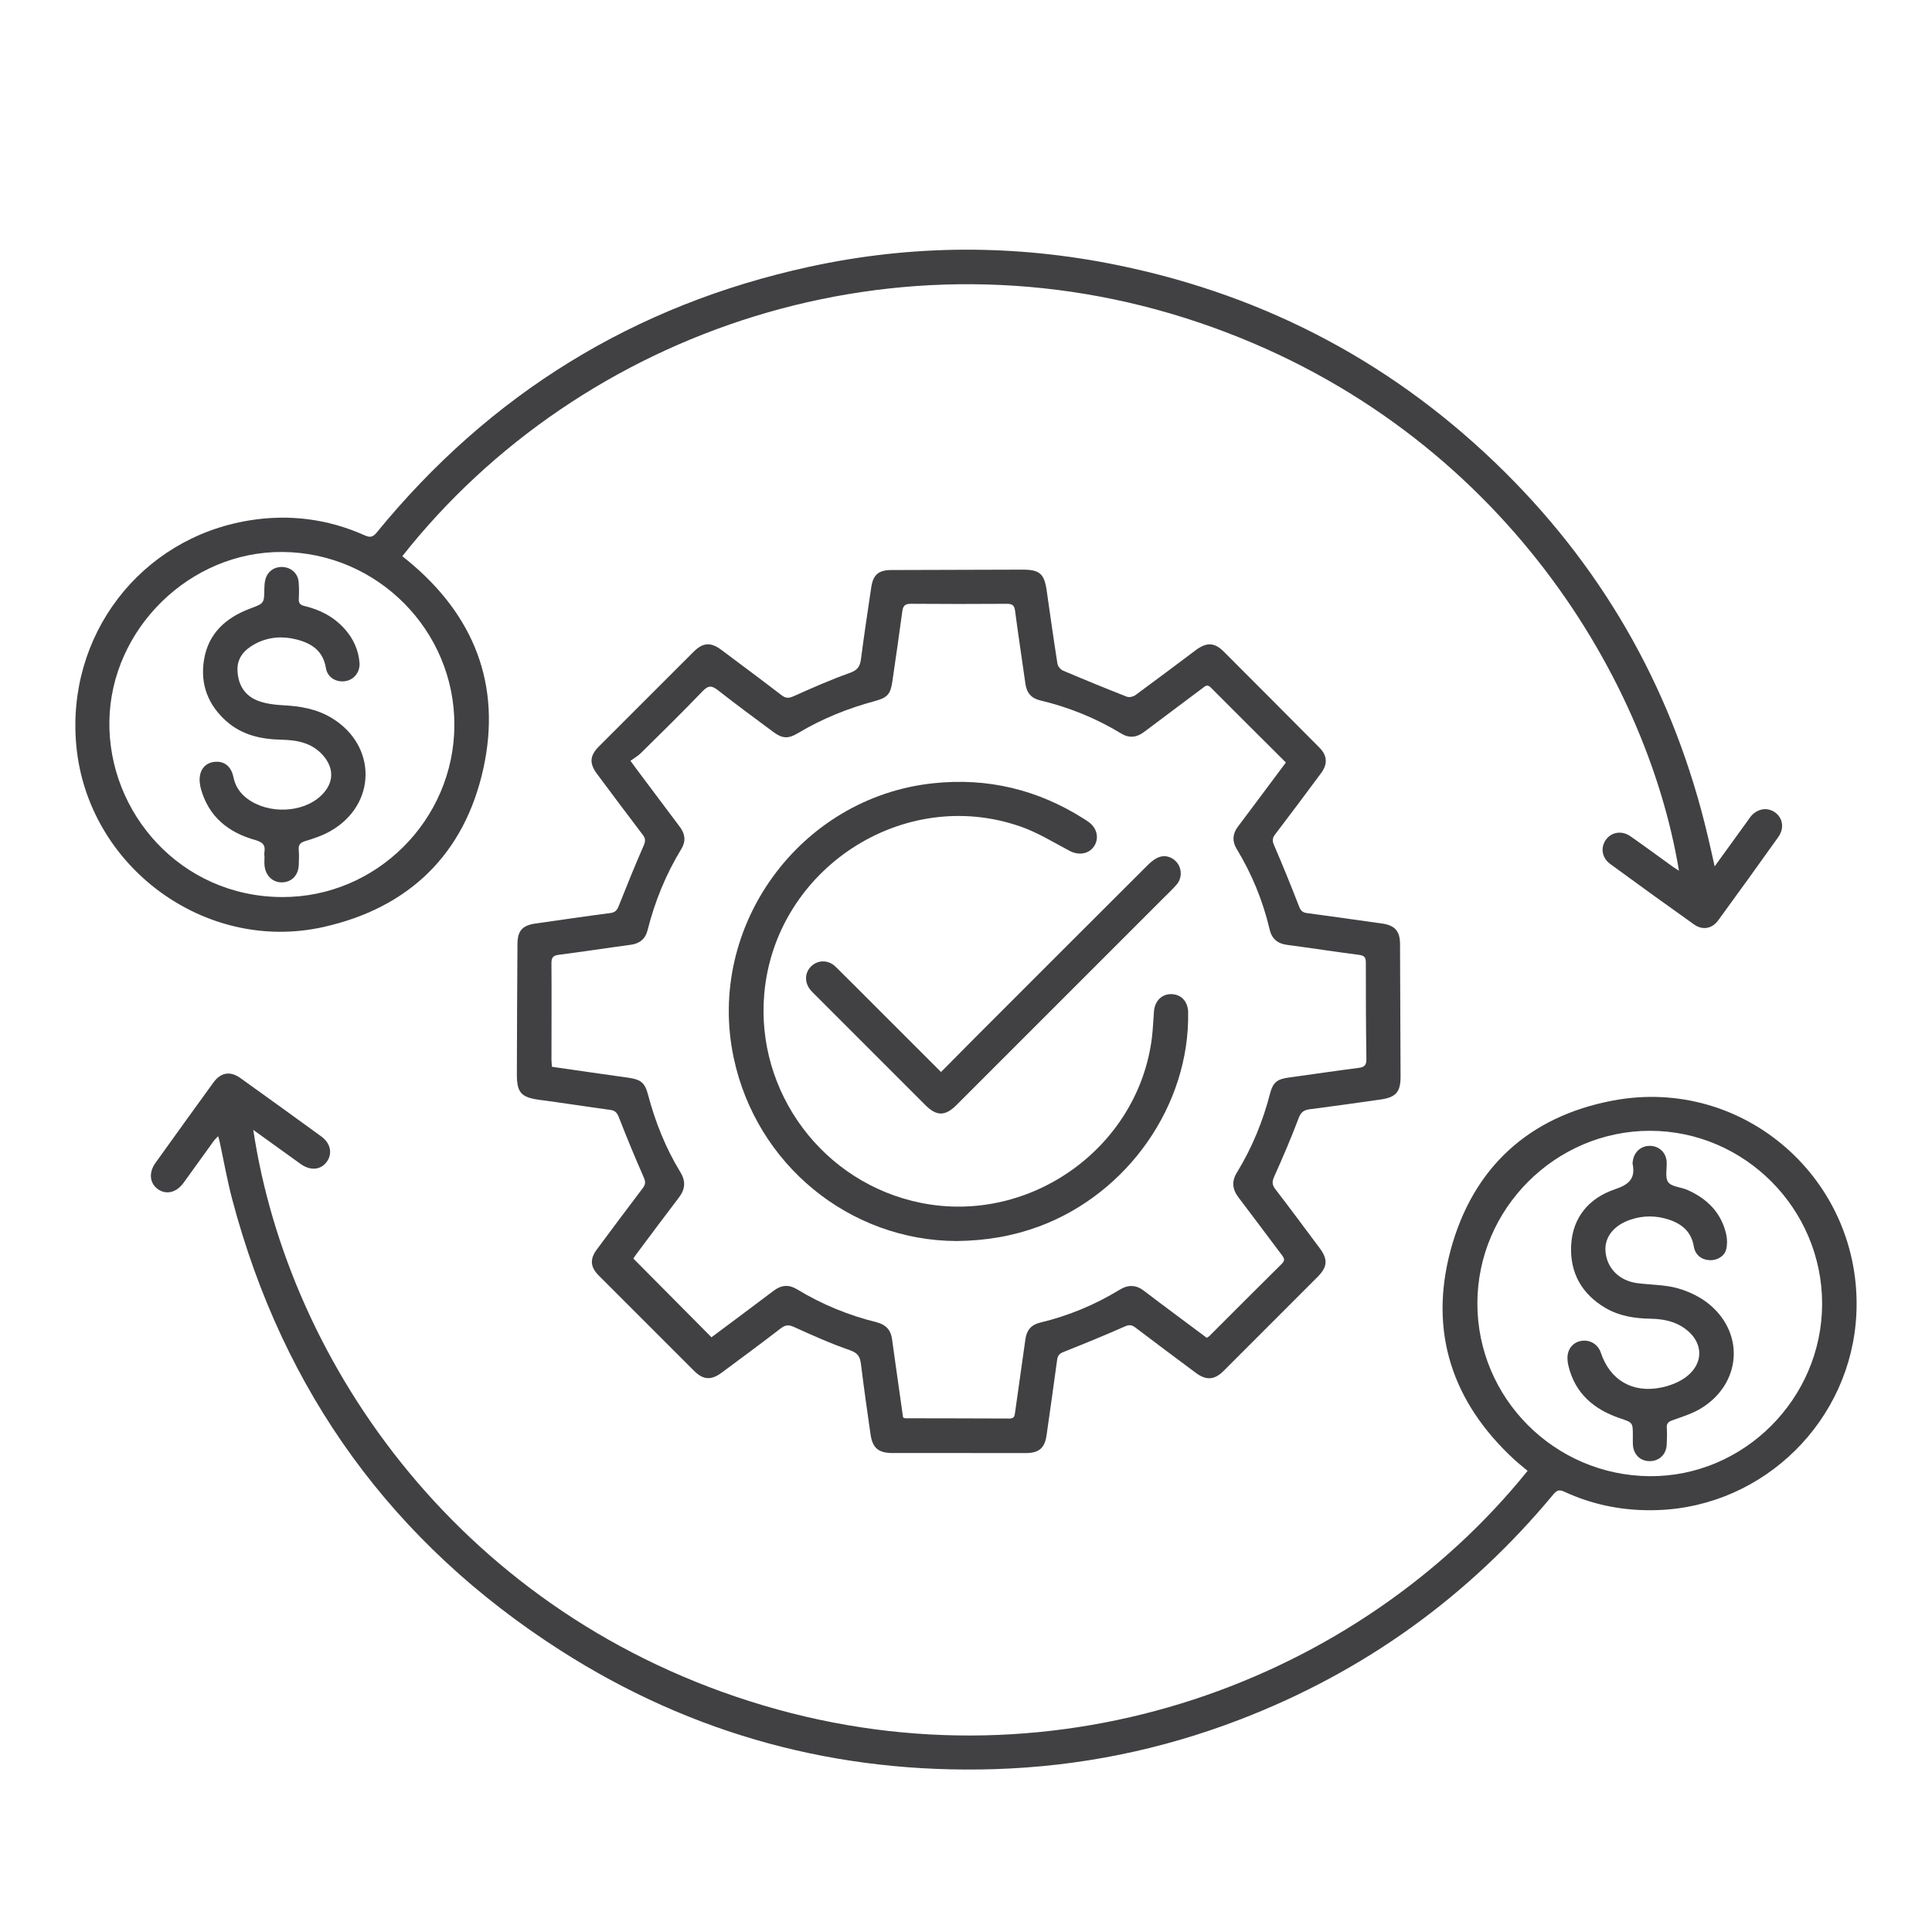 <?xml version="1.0" encoding="utf-8"?>
<!-- Generator: Adobe Illustrator 16.0.0, SVG Export Plug-In . SVG Version: 6.00 Build 0)  -->
<!DOCTYPE svg PUBLIC "-//W3C//DTD SVG 1.1//EN" "http://www.w3.org/Graphics/SVG/1.1/DTD/svg11.dtd">
<svg version="1.1" id="Calque_1" xmlns="http://www.w3.org/2000/svg" xmlns:xlink="http://www.w3.org/1999/xlink" x="0px" y="0px"
	 width="70px" height="70px" viewBox="0 0 70 70" enable-background="new 0 0 70 70" xml:space="preserve">
<g>
	<path fill-rule="evenodd" clip-rule="evenodd" fill="#414042" d="M-76.974,16.555c0-0.759,0-1.5,0-2.242
		c0-0.146-0.004-0.293,0-0.439c0.014-0.46,0.319-0.784,0.742-0.789c0.418-0.004,0.737,0.321,0.742,0.781
		c0.007,0.756,0.002,1.513,0.002,2.27c0.001,0.131,0,0.263,0,0.413c0.765,0.065,1.492,0.098,2.214,0.192
		c6.479,0.846,12.008,3.488,16.186,8.642c1.426,1.76,2.379,3.767,2.85,5.984c0.146,0.697,0.18,1.423,0.209,2.139
		c0.025,0.663-0.416,0.977-1.057,0.8c-1.609-0.441-3.217-0.894-4.826-1.331c-0.156-0.042-0.34-0.046-0.498-0.011
		c-1.961,0.437-3.922,0.879-5.881,1.331c-0.684,0.158-1.33-0.075-1.986-0.173c-2.35-0.35-4.695-0.729-7.042-1.096
		c-0.034-0.005-0.071,0.006-0.168,0.015c0,0.151,0,0.303,0,0.456c0,1.903,0.009,3.807-0.011,5.711
		c-0.003,0.232-0.104,0.506-0.251,0.686c-0.188,0.229-0.489,0.255-0.775,0.131c-0.286-0.123-0.436-0.35-0.444-0.656
		c-0.011-0.391-0.005-0.781-0.005-1.172c0-1.586,0-3.172,0-4.759c0-0.131,0-0.261,0-0.435c-1.012,0.157-1.972,0.304-2.932,0.455
		c-1.89,0.296-3.778,0.606-5.672,0.881c-0.286,0.041-0.602-0.054-0.894-0.125c-1.681-0.407-3.359-0.83-5.041-1.235
		c-0.181-0.043-0.39-0.047-0.569-0.002c-1.727,0.428-3.45,0.869-5.174,1.308c-0.812,0.207-1.192-0.08-1.177-0.916
		c0.029-1.578,0.374-3.081,1.016-4.529c1.933-4.361,5.313-7.274,9.428-9.441c2.711-1.428,5.617-2.267,8.655-2.644
		C-78.572,16.659-77.803,16.623-76.974,16.555z M-84.964,32.704c0.144-0.008,0.24-0.005,0.333-0.02
		c2.222-0.349,4.443-0.704,6.667-1.044c0.66-0.101,1.343-0.299,1.986-0.218c2.086,0.262,4.161,0.635,6.239,0.963
		c0.73,0.115,1.461,0.224,2.295,0.352c-0.121-0.787-0.189-1.512-0.348-2.218c-0.859-3.872-2.705-7.237-5.328-10.188
		c-0.707-0.795-1.482-1.516-2.422-2.043c-0.47-0.264-0.939-0.304-1.373,0.012c-0.658,0.479-1.349,0.938-1.914,1.516
		c-2.693,2.756-4.545,6.012-5.603,9.717C-84.722,30.551-84.918,31.589-84.964,32.704z M-65.944,32.655
		c0.131-0.021,0.24-0.031,0.346-0.055c1.391-0.315,2.791-0.592,4.164-0.964c0.893-0.242,1.725-0.234,2.602,0.059
		c1.055,0.352,2.141,0.611,3.238,0.917c0.008-0.118,0.029-0.203,0.018-0.284c-0.195-1.388-0.629-2.706-1.299-3.928
		c-0.863-1.57-1.971-2.962-3.285-4.182c-3.078-2.856-6.705-4.651-10.781-5.574c-0.654-0.148-1.318-0.249-2.051-0.385
		C-69.067,22.346-66.536,27.008-65.944,32.655z M-79.518,18.313c-0.031-0.007-0.056-0.021-0.077-0.017
		c-0.528,0.09-1.06,0.165-1.583,0.277c-4.42,0.943-8.333,2.869-11.551,6.08c-1.899,1.895-3.375,4.065-3.97,6.74
		c-0.088,0.398-0.145,0.804-0.222,1.237c0.121-0.015,0.181-0.015,0.238-0.029c1.521-0.389,3.041-0.784,4.564-1.163
		c0.192-0.047,0.415-0.049,0.607-0.004c1.175,0.275,2.345,0.57,3.516,0.857c0.492,0.121,0.984,0.239,1.49,0.361
		C-85.917,26.991-83.378,22.33-79.518,18.313z"/>
	<path fill-rule="evenodd" clip-rule="evenodd" fill="#414042" d="M-86.597,61.451c-0.706,0.039-1.413,0.072-2.119,0.117
		c-0.356,0.023-0.604-0.121-0.781-0.428c-0.687-1.189-1.207-2.445-1.563-3.771c-0.091-0.34-0.009-0.621,0.258-0.855
		c0.734-0.643,1.472-1.281,2.188-1.943c0.121-0.111,0.195-0.322,0.207-0.492c0.029-0.426,0.03-0.855,0-1.279
		c-0.012-0.17-0.093-0.377-0.214-0.488c-0.682-0.629-1.378-1.24-2.083-1.842c-0.347-0.295-0.457-0.619-0.328-1.068
		c0.343-1.199,0.812-2.344,1.412-3.439c0.267-0.486,0.624-0.717,1.217-0.645c0.892,0.109,1.792,0.145,2.69,0.199
		c0.106,0.008,0.247-0.029,0.321-0.1c0.379-0.361,0.752-0.729,1.104-1.115c0.081-0.09,0.106-0.262,0.099-0.393
		c-0.049-0.951-0.104-1.9-0.174-2.85c-0.032-0.428,0.13-0.715,0.503-0.926c1.153-0.648,2.364-1.149,3.638-1.508
		c0.408-0.115,0.707-0.008,0.974,0.301c0.625,0.718,1.25,1.435,1.893,2.135c0.105,0.113,0.301,0.189,0.46,0.199
		c0.438,0.027,0.879,0.029,1.316-0.001c0.169-0.012,0.375-0.097,0.488-0.218c0.629-0.682,1.24-1.377,1.844-2.081
		c0.285-0.332,0.596-0.454,1.033-0.33c1.26,0.359,2.459,0.857,3.604,1.495c0.373,0.209,0.545,0.493,0.51,0.923
		c-0.076,0.911-0.127,1.825-0.211,2.735c-0.025,0.293,0.031,0.5,0.268,0.699c0.322,0.273,0.596,0.605,0.906,0.895
		c0.086,0.078,0.232,0.141,0.346,0.135c0.971-0.057,1.943-0.121,2.912-0.205c0.383-0.035,0.66,0.082,0.865,0.404
		c0.766,1.205,1.273,2.518,1.633,3.891c0.09,0.344-0.078,0.607-0.338,0.832c-0.711,0.615-1.406,1.244-2.119,1.857
		c-0.174,0.148-0.258,0.295-0.23,0.531c0.033,0.277,0.074,0.57,0.018,0.838c-0.121,0.561,0.127,0.9,0.537,1.23
		c0.625,0.506,1.209,1.063,1.818,1.588c0.305,0.262,0.389,0.564,0.285,0.947c-0.352,1.275-0.857,2.486-1.504,3.641
		c-0.211,0.373-0.49,0.533-0.924,0.5c-0.936-0.072-1.875-0.105-2.813-0.174c-0.258-0.02-0.439,0.049-0.594,0.254
		c-0.107,0.146-0.229,0.299-0.377,0.396c-0.586,0.389-0.73,0.912-0.637,1.592c0.104,0.746,0.109,1.508,0.158,2.262
		c0.023,0.348-0.098,0.611-0.404,0.797c-1.154,0.695-2.357,1.271-3.686,1.564c-0.482,0.107-0.838,0.006-1.15-0.398
		c-0.537-0.695-1.119-1.354-1.67-2.035c-0.143-0.178-0.287-0.254-0.525-0.244c-0.607,0.029-1.217,0.01-1.825,0.031
		c-0.109,0.004-0.242,0.094-0.317,0.184c-0.59,0.699-1.169,1.406-1.751,2.113c-0.35,0.424-0.577,0.527-1.085,0.314
		c-1.144-0.477-2.273-0.992-3.401-1.508c-0.347-0.158-0.476-0.461-0.449-0.844c0.066-0.949,0.108-1.898,0.187-2.848
		c0.021-0.25-0.042-0.406-0.227-0.566c-0.276-0.238-0.549-0.49-0.776-0.773c-0.191-0.24-0.397-0.326-0.69-0.287
		c-0.241,0.031-0.487,0.029-0.73,0.043C-86.598,61.443-86.597,61.447-86.597,61.451z M-69.747,63.463c-0.002,0-0.006,0-0.01,0
		c-0.014-0.281-0.008-0.563-0.045-0.84c-0.061-0.438,0.123-0.727,0.443-1.01c0.482-0.428,0.932-0.895,1.365-1.371
		c0.23-0.254,0.471-0.404,0.82-0.381c0.924,0.063,1.852,0.105,2.775,0.178c0.248,0.018,0.385-0.051,0.477-0.279
		c0.281-0.699,0.57-1.396,0.869-2.09c0.1-0.23,0.039-0.371-0.146-0.529c-0.67-0.568-1.313-1.17-1.986-1.73
		c-0.35-0.293-0.438-0.621-0.4-1.063c0.049-0.605,0.053-1.221-0.002-1.826c-0.039-0.449,0.072-0.768,0.416-1.055
		c0.654-0.549,1.279-1.133,1.932-1.684c0.217-0.182,0.293-0.346,0.172-0.619c-0.289-0.656-0.574-1.318-0.824-1.99
		c-0.115-0.311-0.303-0.352-0.584-0.33c-0.863,0.068-1.725,0.119-2.588,0.182c-0.375,0.025-0.668-0.076-0.93-0.381
		c-0.426-0.5-0.873-0.992-1.375-1.412c-0.33-0.275-0.467-0.549-0.436-0.965c0.07-0.899,0.107-1.801,0.168-2.702
		c0.012-0.19-0.023-0.317-0.223-0.397c-0.732-0.298-1.455-0.622-2.193-0.906c-0.113-0.043-0.338,0.025-0.426,0.12
		c-0.629,0.682-1.24,1.378-1.844,2.081c-0.229,0.264-0.492,0.357-0.838,0.348c-0.705-0.021-1.412-0.025-2.117,0
		c-0.376,0.014-0.651-0.1-0.894-0.385c-0.585-0.687-1.197-1.352-1.782-2.039c-0.145-0.17-0.278-0.213-0.471-0.132
		c-0.718,0.302-1.434,0.608-2.156,0.9c-0.206,0.083-0.261,0.214-0.247,0.423c0.063,0.924,0.109,1.85,0.175,2.775
		c0.024,0.346-0.097,0.596-0.353,0.832c-0.517,0.479-1.02,0.975-1.49,1.498c-0.242,0.27-0.522,0.357-0.842,0.34
		c-0.911-0.045-1.822-0.104-2.73-0.184c-0.24-0.021-0.369,0.047-0.454,0.254c-0.292,0.707-0.581,1.42-0.885,2.123
		c-0.101,0.234-0.032,0.373,0.149,0.529c0.686,0.586,1.355,1.191,2.039,1.781c0.271,0.234,0.377,0.502,0.362,0.867
		c-0.029,0.691-0.029,1.387-0.002,2.08c0.014,0.357-0.069,0.633-0.346,0.871c-0.685,0.588-1.352,1.197-2.039,1.781
		c-0.193,0.164-0.268,0.311-0.16,0.559c0.296,0.68,0.578,1.367,0.857,2.055c0.096,0.236,0.236,0.318,0.502,0.297
		c0.924-0.074,1.85-0.115,2.775-0.176c0.321-0.021,0.55,0.107,0.767,0.338c0.476,0.506,0.958,1.006,1.47,1.473
		c0.289,0.266,0.41,0.543,0.379,0.932c-0.072,0.912-0.111,1.826-0.175,2.738c-0.014,0.197,0.047,0.311,0.232,0.391
		c0.647,0.281,1.291,0.572,1.932,0.869c0.215,0.098,0.348,0.045,0.493-0.137c0.563-0.707,1.145-1.396,1.714-2.098
		c0.201-0.246,0.443-0.342,0.766-0.334c0.851,0.027,1.702,0.045,2.553,0.023c0.4-0.01,0.701,0.094,0.955,0.41
		c0.555,0.695,1.121,1.383,1.705,2.057c0.084,0.098,0.309,0.18,0.418,0.137c0.746-0.289,1.484-0.605,2.213-0.939
		c0.104-0.047,0.203-0.236,0.199-0.359C-69.661,64.729-69.71,64.096-69.747,63.463z"/>
	<path fill-rule="evenodd" clip-rule="evenodd" fill="#414042" d="M-75.487,70.244c-0.001,0.914,0.011,1.828-0.003,2.742
		c-0.026,1.693-1.146,3.322-2.728,3.908c-1.749,0.65-3.35,0.352-4.693-0.951c-0.83-0.805-1.286-1.824-1.304-3.004
		c-0.008-0.502,0.276-0.828,0.713-0.844c0.441-0.018,0.75,0.277,0.77,0.785c0.082,2.084,2.104,3.359,3.973,2.617
		c1.09-0.434,1.784-1.496,1.786-2.736c0.002-1.695,0-3.391,0-5.086c0-0.135-0.003-0.268,0.005-0.402
		c0.023-0.41,0.335-0.721,0.723-0.729c0.406-0.008,0.744,0.305,0.751,0.736c0.013,0.914,0.006,1.828,0.007,2.742
		C-75.486,70.098-75.487,70.17-75.487,70.244z"/>
	<path fill-rule="evenodd" clip-rule="evenodd" fill="#414042" d="M-82.949,53.43c-0.003-3.691,3.005-6.693,6.71-6.693
		c3.726-0.002,6.744,3,6.73,6.709c-0.014,3.713-2.963,6.705-6.725,6.707C-79.913,60.154-82.947,57.195-82.949,53.43z
		 M-71.017,53.449c-0.004-2.891-2.318-5.219-5.2-5.225c-2.88-0.008-5.202,2.32-5.23,5.199c-0.025,2.646,2.1,5.271,5.258,5.24
		C-73.048,58.633-70.981,56.049-71.017,53.449z"/>
</g>
<g>
	<path fill-rule="evenodd" clip-rule="evenodd" fill="#414042" d="M34.735,52.646c-0.8,0-1.601,0-2.4,0
		c-0.51-0.002-0.723-0.182-0.795-0.684c-0.122-0.845-0.241-1.69-0.346-2.538c-0.032-0.259-0.106-0.399-0.39-0.5
		c-0.692-0.239-1.365-0.54-2.032-0.843c-0.199-0.092-0.319-0.077-0.485,0.049c-0.707,0.545-1.424,1.074-2.14,1.605
		c-0.379,0.282-0.667,0.265-0.999-0.066c-1.152-1.15-2.302-2.299-3.452-3.452c-0.311-0.312-0.333-0.598-0.066-0.954
		c0.548-0.739,1.098-1.476,1.654-2.208c0.1-0.13,0.115-0.227,0.044-0.389c-0.318-0.722-0.62-1.451-0.906-2.187
		c-0.067-0.17-0.141-0.245-0.32-0.267c-0.847-0.113-1.691-0.25-2.538-0.36c-0.678-0.09-0.839-0.255-0.837-0.936
		c0.005-1.571,0.01-3.143,0.022-4.715c0.004-0.488,0.184-0.674,0.666-0.742c0.9-0.128,1.8-0.261,2.702-0.378
		c0.176-0.023,0.241-0.105,0.302-0.258c0.291-0.733,0.587-1.465,0.903-2.187c0.069-0.159,0.07-0.255-0.033-0.389
		c-0.557-0.731-1.106-1.468-1.656-2.205c-0.286-0.382-0.268-0.661,0.069-0.999c1.143-1.145,2.287-2.29,3.433-3.432
		c0.335-0.334,0.617-0.352,1-0.066c0.729,0.545,1.46,1.088,2.182,1.643c0.155,0.12,0.267,0.113,0.442,0.035
		c0.669-0.299,1.342-0.597,2.033-0.843c0.272-0.097,0.367-0.229,0.402-0.492c0.114-0.875,0.244-1.747,0.375-2.619
		c0.068-0.45,0.27-0.614,0.725-0.616c1.582-0.004,3.163-0.01,4.744-0.014c0.632-0.001,0.798,0.144,0.886,0.761
		c0.127,0.882,0.25,1.764,0.389,2.645c0.014,0.093,0.109,0.211,0.195,0.249c0.768,0.327,1.541,0.643,2.316,0.947
		c0.085,0.033,0.231,0.004,0.309-0.052c0.734-0.537,1.461-1.086,2.189-1.631c0.398-0.297,0.681-0.287,1.024,0.057
		c1.157,1.157,2.312,2.317,3.465,3.478c0.278,0.281,0.299,0.588,0.057,0.915c-0.552,0.746-1.108,1.489-1.671,2.228
		c-0.104,0.137-0.101,0.235-0.033,0.391c0.315,0.733,0.616,1.472,0.904,2.216c0.059,0.151,0.126,0.218,0.284,0.239
		c0.911,0.122,1.821,0.252,2.73,0.38c0.455,0.064,0.642,0.275,0.644,0.736c0.008,1.601,0.015,3.198,0.019,4.8
		c0.002,0.565-0.162,0.758-0.724,0.839c-0.854,0.122-1.709,0.243-2.565,0.353c-0.215,0.027-0.32,0.103-0.403,0.32
		c-0.269,0.713-0.569,1.413-0.881,2.109c-0.082,0.182-0.092,0.299,0.034,0.463c0.543,0.707,1.074,1.425,1.607,2.138
		c0.305,0.407,0.288,0.681-0.074,1.044c-1.136,1.138-2.274,2.276-3.413,3.414c-0.326,0.324-0.627,0.342-1.003,0.06
		c-0.729-0.544-1.46-1.087-2.184-1.638c-0.133-0.103-0.229-0.108-0.389-0.038c-0.73,0.322-1.468,0.625-2.21,0.92
		c-0.151,0.058-0.217,0.128-0.238,0.286c-0.123,0.91-0.252,1.819-0.382,2.729c-0.066,0.47-0.275,0.649-0.759,0.651
		C36.353,52.646,35.543,52.646,34.735,52.646z M43.722,48.471c0.044-0.028,0.071-0.041,0.09-0.058
		c0.879-0.878,1.754-1.758,2.636-2.629c0.117-0.117,0.084-0.194,0.002-0.303c-0.527-0.696-1.044-1.398-1.574-2.093
		c-0.229-0.299-0.259-0.585-0.057-0.911c0.546-0.893,0.939-1.85,1.199-2.863c0.103-0.396,0.261-0.517,0.673-0.572
		c0.848-0.115,1.691-0.243,2.539-0.351c0.2-0.027,0.279-0.094,0.277-0.31c-0.018-1.168-0.02-2.333-0.02-3.501
		c0-0.182-0.046-0.257-0.236-0.282c-0.876-0.113-1.747-0.249-2.62-0.364c-0.346-0.046-0.551-0.221-0.63-0.558
		c-0.243-1.037-0.643-2.009-1.195-2.92c-0.166-0.272-0.15-0.541,0.04-0.797c0.144-0.191,0.287-0.382,0.431-0.574
		c0.434-0.58,0.866-1.16,1.313-1.758c-0.918-0.915-1.823-1.814-2.724-2.72c-0.129-0.13-0.207-0.041-0.303,0.031
		c-0.705,0.53-1.413,1.057-2.118,1.587c-0.266,0.2-0.537,0.225-0.82,0.053c-0.918-0.559-1.901-0.956-2.946-1.204
		c-0.312-0.074-0.481-0.274-0.526-0.595c-0.123-0.883-0.26-1.764-0.375-2.647c-0.026-0.202-0.104-0.256-0.299-0.255
		c-1.157,0.007-2.316,0.009-3.475-0.001c-0.213-0.001-0.285,0.073-0.312,0.274c-0.112,0.846-0.238,1.692-0.36,2.538
		c-0.066,0.463-0.18,0.591-0.635,0.713c-0.981,0.264-1.916,0.641-2.789,1.164c-0.346,0.208-0.564,0.198-0.886-0.042
		c-0.67-0.501-1.347-0.993-2.004-1.511c-0.223-0.176-0.351-0.188-0.559,0.029c-0.732,0.763-1.488,1.503-2.24,2.246
		c-0.11,0.109-0.251,0.186-0.377,0.278c0.116,0.155,0.167,0.23,0.222,0.303c0.523,0.699,1.045,1.398,1.571,2.096
		c0.193,0.255,0.219,0.521,0.052,0.794c-0.559,0.917-0.961,1.9-1.223,2.94c-0.083,0.329-0.288,0.49-0.618,0.534
		c-0.865,0.116-1.728,0.25-2.593,0.361c-0.208,0.025-0.275,0.094-0.273,0.306c0.008,1.167,0.001,2.335,0.001,3.503
		c0,0.079,0.011,0.158,0.018,0.25c0.929,0.133,1.838,0.267,2.748,0.393c0.467,0.064,0.615,0.176,0.731,0.613
		c0.263,0.992,0.638,1.937,1.174,2.813c0.2,0.327,0.176,0.615-0.052,0.914c-0.514,0.673-1.018,1.352-1.524,2.028
		c-0.058,0.077-0.111,0.16-0.129,0.186c0.96,0.968,1.89,1.904,2.831,2.853c0.739-0.553,1.5-1.116,2.254-1.687
		c0.274-0.209,0.548-0.232,0.842-0.054c0.901,0.549,1.868,0.944,2.89,1.198c0.327,0.083,0.509,0.273,0.555,0.602
		c0.044,0.318,0.089,0.637,0.133,0.955c0.09,0.636,0.18,1.271,0.268,1.892c0.047,0.017,0.064,0.029,0.082,0.029
		c1.259,0.003,2.519,0.003,3.779,0.009c0.175,0,0.182-0.104,0.198-0.23c0.123-0.882,0.252-1.764,0.374-2.647
		c0.044-0.316,0.205-0.519,0.523-0.596c1.026-0.245,1.99-0.643,2.89-1.193c0.312-0.192,0.601-0.182,0.891,0.045
		c0.372,0.286,0.749,0.565,1.123,0.845C42.963,47.906,43.345,48.188,43.722,48.471z"/>
	<path fill-rule="evenodd" clip-rule="evenodd" fill="#414042" d="M9.177,40.938c1.277,8.52,7.609,17.63,18.504,20.86
		c10.715,3.177,21.563-0.927,27.667-8.507c-0.158-0.134-0.324-0.263-0.477-0.403c-2.256-2.077-3.107-4.635-2.313-7.592
		c0.807-2.989,2.836-4.847,5.883-5.421c4.756-0.897,9.042,2.895,8.819,7.722c-0.179,3.862-3.33,6.98-7.192,7.116
		c-1.188,0.043-2.323-0.17-3.399-0.67c-0.184-0.086-0.272-0.036-0.389,0.103c-3.072,3.698-6.85,6.42-11.335,8.149
		c-2.863,1.104-5.833,1.708-8.9,1.804c-5.683,0.178-10.953-1.238-15.736-4.3c-6.077-3.888-10.045-9.355-11.894-16.34
		c-0.183-0.689-0.306-1.398-0.458-2.097c-0.011-0.053-0.027-0.104-0.053-0.196c-0.068,0.073-0.12,0.117-0.158,0.171
		c-0.367,0.506-0.729,1.015-1.097,1.521c-0.258,0.354-0.626,0.441-0.929,0.227c-0.298-0.214-0.339-0.601-0.086-0.953
		c0.696-0.971,1.395-1.94,2.096-2.907c0.268-0.37,0.61-0.43,0.979-0.165c0.979,0.7,1.956,1.405,2.93,2.114
		c0.336,0.243,0.415,0.614,0.207,0.911c-0.215,0.306-0.595,0.344-0.951,0.09C10.337,41.774,9.78,41.371,9.177,40.938z M66.019,47.24
		c0.001-3.441-2.805-6.264-6.232-6.269c-3.428-0.002-6.255,2.82-6.259,6.25c-0.002,3.433,2.788,6.236,6.239,6.264
		C63.178,53.512,66.016,50.678,66.019,47.24z"/>
	<path fill-rule="evenodd" clip-rule="evenodd" fill="#414042" d="M62.125,31.391c0.416-0.576,0.792-1.095,1.168-1.614
		c0.043-0.06,0.083-0.122,0.128-0.179c0.237-0.302,0.615-0.368,0.901-0.157c0.275,0.203,0.332,0.575,0.11,0.885
		c-0.719,1.01-1.445,2.017-2.178,3.02c-0.223,0.306-0.568,0.367-0.875,0.149c-1.021-0.724-2.033-1.456-3.042-2.195
		c-0.303-0.221-0.353-0.598-0.15-0.878c0.201-0.276,0.575-0.339,0.884-0.124c0.513,0.357,1.016,0.729,1.522,1.094
		c0.073,0.052,0.147,0.097,0.239,0.156c-1.18-7.14-6.697-16.247-17.398-19.864c-10.903-3.686-22.385,0.266-28.858,8.469
		c0.066,0.054,0.134,0.109,0.202,0.163c2.396,1.97,3.4,4.499,2.736,7.525c-0.682,3.108-2.699,5.056-5.801,5.748
		c-4.292,0.956-8.54-2.2-8.948-6.571c-0.373-3.99,2.315-7.511,6.251-8.159c1.449-0.239,2.86-0.062,4.205,0.541
		c0.201,0.089,0.299,0.053,0.432-0.11c4.105-5.021,9.324-8.242,15.662-9.622c3.732-0.813,7.477-0.824,11.22-0.052
		c5.404,1.114,10.08,3.61,13.991,7.493c3.711,3.684,6.152,8.095,7.351,13.189C61.959,30.634,62.031,30.974,62.125,31.391z
		 M16.463,26.278c0.012-3.432-2.783-6.251-6.225-6.279c-3.364-0.027-6.219,2.794-6.275,6.121c-0.056,3.325,2.58,6.368,6.254,6.382
		C13.645,32.516,16.451,29.699,16.463,26.278z"/>
	<path fill-rule="evenodd" clip-rule="evenodd" fill="#414042" d="M34.658,44.965c-3.879-0.016-7.261-2.768-8.078-6.655
		c-0.998-4.745,2.399-9.413,7.223-9.93c1.976-0.212,3.795,0.226,5.469,1.288c0.07,0.043,0.14,0.089,0.205,0.14
		c0.28,0.22,0.348,0.583,0.161,0.857c-0.191,0.283-0.559,0.335-0.883,0.164c-0.583-0.308-1.153-0.663-1.771-0.879
		c-4.271-1.498-8.897,1.548-9.293,6.056c-0.313,3.555,2.118,6.873,5.702,7.582c3.956,0.781,7.864-2.026,8.346-6.014
		c0.036-0.311,0.047-0.624,0.072-0.935c0.031-0.38,0.293-0.632,0.64-0.619c0.354,0.011,0.591,0.272,0.598,0.655
		c0.06,3.359-2.177,6.565-5.404,7.762C36.712,44.781,35.75,44.952,34.658,44.965z"/>
	<path fill-rule="evenodd" clip-rule="evenodd" fill="#414042" d="M34.095,38.841c0.413-0.418,0.798-0.809,1.188-1.199
		c2.105-2.107,4.212-4.215,6.322-6.318c0.114-0.113,0.255-0.223,0.402-0.273c0.26-0.089,0.531,0.033,0.674,0.252
		c0.146,0.226,0.136,0.532-0.048,0.745c-0.15,0.174-0.319,0.33-0.481,0.493c-2.497,2.497-4.994,4.995-7.491,7.491
		c-0.412,0.414-0.724,0.416-1.13,0.011c-1.32-1.319-2.64-2.64-3.96-3.961c-0.065-0.064-0.132-0.128-0.192-0.196
		c-0.236-0.271-0.231-0.634,0.008-0.871c0.246-0.243,0.628-0.245,0.89,0.013c0.531,0.521,1.055,1.051,1.582,1.578
		C32.593,37.338,33.326,38.072,34.095,38.841z"/>
	<path fill-rule="evenodd" clip-rule="evenodd" fill="#414042" d="M59.161,52.019c0-0.484-0.004-0.476-0.47-0.634
		c-0.935-0.318-1.62-0.891-1.862-1.892c-0.024-0.099-0.037-0.198-0.037-0.299c0-0.314,0.203-0.56,0.493-0.61
		c0.317-0.056,0.613,0.119,0.715,0.425c0.331,0.997,1.155,1.481,2.199,1.262c0.273-0.056,0.554-0.16,0.788-0.31
		c0.787-0.509,0.769-1.373-0.023-1.881c-0.354-0.225-0.748-0.291-1.158-0.3c-0.567-0.01-1.121-0.092-1.62-0.38
		c-0.875-0.506-1.313-1.289-1.26-2.286c0.054-1.013,0.653-1.708,1.582-2.022c0.515-0.175,0.752-0.386,0.645-0.922
		c-0.008-0.034,0.003-0.073,0.009-0.109c0.044-0.326,0.297-0.549,0.622-0.544c0.321,0.004,0.576,0.236,0.601,0.563
		c0.019,0.256-0.068,0.576,0.057,0.752c0.122,0.17,0.458,0.177,0.689,0.279c0.722,0.318,1.236,0.826,1.414,1.616
		c0.038,0.171,0.04,0.369-0.002,0.54c-0.063,0.252-0.327,0.403-0.598,0.393c-0.296-0.015-0.523-0.188-0.575-0.497
		c-0.088-0.531-0.425-0.815-0.902-0.974c-0.458-0.149-0.921-0.156-1.381-0.002c-0.619,0.205-0.96,0.641-0.917,1.155
		c0.048,0.596,0.481,1.05,1.123,1.145c0.498,0.07,1.019,0.055,1.496,0.191c0.421,0.12,0.853,0.329,1.181,0.613
		c1.254,1.078,1.092,2.853-0.326,3.729c-0.313,0.194-0.682,0.308-1.034,0.434c-0.155,0.054-0.232,0.111-0.219,0.282
		c0.012,0.202,0.007,0.405-0.003,0.606c-0.017,0.358-0.277,0.602-0.623,0.598c-0.346-0.002-0.592-0.254-0.603-0.617
		C59.158,52.224,59.161,52.121,59.161,52.019z"/>
	<path fill-rule="evenodd" clip-rule="evenodd" fill="#414042" d="M9.579,31.017c0-0.046-0.006-0.093,0.001-0.138
		c0.046-0.268-0.071-0.369-0.333-0.443c-0.97-0.274-1.685-0.84-1.967-1.854c-0.022-0.079-0.036-0.162-0.043-0.243
		c-0.036-0.396,0.162-0.681,0.502-0.731c0.37-0.054,0.636,0.146,0.719,0.55c0.066,0.321,0.231,0.574,0.491,0.771
		c0.764,0.579,2.017,0.533,2.683-0.101c0.466-0.442,0.493-0.982,0.067-1.465c-0.399-0.452-0.938-0.55-1.5-0.562
		c-0.727-0.016-1.411-0.163-1.974-0.651c-0.682-0.593-0.98-1.354-0.833-2.246c0.157-0.957,0.792-1.524,1.665-1.852
		c0.514-0.193,0.516-0.184,0.521-0.735c0.002-0.109,0.011-0.222,0.039-0.327c0.08-0.297,0.338-0.469,0.645-0.445
		c0.302,0.024,0.534,0.24,0.559,0.548c0.017,0.201,0.016,0.404,0.005,0.606c-0.008,0.158,0.052,0.221,0.207,0.258
		c0.566,0.135,1.066,0.393,1.459,0.835c0.31,0.348,0.494,0.753,0.533,1.215c0.029,0.343-0.202,0.627-0.519,0.673
		c-0.331,0.048-0.642-0.135-0.698-0.477c-0.102-0.626-0.522-0.898-1.073-1.036c-0.506-0.128-1.008-0.091-1.475,0.153
		c-0.396,0.208-0.683,0.511-0.655,0.997c0.029,0.526,0.286,0.917,0.787,1.09c0.272,0.094,0.573,0.131,0.863,0.146
		c0.624,0.031,1.222,0.133,1.765,0.462c1.647,0.999,1.633,3.133-0.038,4.091c-0.283,0.163-0.602,0.271-0.916,0.366
		c-0.186,0.056-0.258,0.132-0.242,0.323c0.016,0.173,0.007,0.349,0.002,0.523c-0.009,0.378-0.235,0.628-0.576,0.65
		C9.904,31.99,9.63,31.75,9.586,31.375c-0.014-0.118-0.002-0.239-0.002-0.358C9.583,31.017,9.581,31.017,9.579,31.017z"/>
</g>
<g id="analysis_x2C_search_x0A_">
	<path fill="none" stroke="#414042" stroke-width="1.7" stroke-linecap="round" stroke-linejoin="round" stroke-miterlimit="10" d="
		M93.602-43.463h34.41c3.324,0,6.021,2.696,6.021,6.021v5.162"/>
	<path fill="none" stroke="#414042" stroke-width="1.7" stroke-linecap="round" stroke-linejoin="round" stroke-miterlimit="10" d="
		M104.785,9.871h29.248c3.311,0,6.021-2.71,6.021-6.021h-29.248C110.807,7.161,108.097,9.871,104.785,9.871L104.785,9.871
		c-3.312,0-6.021-2.71-6.021-6.021v-41.291c0-3.311-2.711-6.021-6.021-6.021l0,0c-3.313,0-6.021,2.711-6.021,6.021h5.16"/>
	<g id="_x3C_Grupo_x3E__1_">
		
			<circle fill="none" stroke="#414042" stroke-width="1.7" stroke-linecap="round" stroke-linejoin="round" stroke-miterlimit="10" cx="122.85" cy="-18.516" r="12.904"/>
		
			<path fill="none" stroke="#414042" stroke-width="1.7" stroke-linecap="round" stroke-linejoin="round" stroke-miterlimit="10" d="
			M134.758-12.374l3.258,3.257c1.715,1.715,1.715,4.522,0,6.236c-1.715,1.715-4.521,1.715-6.236,0l-3.258-3.256"/>
	</g>
	<g>
		
			<line fill="none" stroke="#414042" stroke-width="1.7" stroke-linecap="round" stroke-linejoin="round" stroke-miterlimit="10" x1="116.828" y1="-26.258" x2="123.709" y2="-26.258"/>
		
			<line fill="none" stroke="#414042" stroke-width="1.7" stroke-linecap="round" stroke-linejoin="round" stroke-miterlimit="10" x1="113.387" y1="-18.516" x2="123.709" y2="-18.516"/>
		
			<line fill="none" stroke="#414042" stroke-width="1.7" stroke-linecap="round" stroke-linejoin="round" stroke-miterlimit="10" x1="116.828" y1="-10.774" x2="123.709" y2="-10.774"/>
		
			<line fill="none" stroke="#414042" stroke-width="1.7" stroke-linecap="round" stroke-linejoin="round" stroke-miterlimit="10" x1="104.785" y1="-24.537" x2="110.807" y2="-24.537"/>
		
			<line fill="none" stroke="#414042" stroke-width="1.7" stroke-linecap="round" stroke-linejoin="round" stroke-miterlimit="10" x1="104.785" y1="-18.516" x2="109.086" y2="-18.516"/>
		
			<line fill="none" stroke="#414042" stroke-width="1.7" stroke-linecap="round" stroke-linejoin="round" stroke-miterlimit="10" x1="104.785" y1="-12.495" x2="110.807" y2="-12.495"/>
	</g>
</g>
<g id="buy_one_click_1-Click_1_">
	<path fill="none" stroke="#414042" stroke-width="1.7" stroke-linecap="round" stroke-linejoin="round" stroke-miterlimit="10" d="
		M151.744,84.885h-17.533c-1.018,0-1.848-0.829-1.848-1.844V77.51c0-1.021,0.83-1.851,1.848-1.851h9.229"/>
	<path fill="none" stroke="#414042" stroke-width="1.7" stroke-linecap="round" stroke-linejoin="round" stroke-miterlimit="10" d="
		M178.502,75.659h9.232c1.013,0,1.844,0.83,1.844,1.851v5.531c0,1.015-0.831,1.844-1.844,1.844h-23.996"/>
	
		<polyline fill="none" stroke="#414042" stroke-width="1.7" stroke-linecap="round" stroke-linejoin="round" stroke-miterlimit="10" points="
		169.281,75.659 160.973,75.659 152.664,75.659 	"/>
	<path fill="none" stroke="#414042" stroke-width="1.7" stroke-linecap="round" stroke-linejoin="round" stroke-miterlimit="10" d="
		M147.13,110.725h-3.286c-1.824,0-3.367-1.329-3.647-3.114l-4.143-22.726"/>
	<path fill="none" stroke="#414042" stroke-width="1.7" stroke-linecap="round" stroke-linejoin="round" stroke-miterlimit="10" d="
		M185.891,84.885l-4.136,22.726c-0.277,1.785-1.818,3.114-3.642,3.114h-0.521"/>
	
		<line fill="none" stroke="#414042" stroke-width="1.7" stroke-linecap="round" stroke-linejoin="round" stroke-miterlimit="10" x1="145.285" y1="80.275" x2="155.438" y2="64.596"/>
	
		<line fill="none" stroke="#414042" stroke-width="1.7" stroke-linecap="round" stroke-linejoin="round" stroke-miterlimit="10" x1="176.658" y1="80.275" x2="166.511" y2="64.596"/>
	
		<polyline fill="none" stroke="#414042" stroke-width="1.7" stroke-linecap="round" stroke-linejoin="round" stroke-miterlimit="10" points="
		153.59,121.801 153.59,118.113 172.971,118.113 172.971,121.801 	"/>
	<path fill="none" stroke="#414042" stroke-width="1.7" stroke-linecap="round" stroke-linejoin="round" stroke-miterlimit="10" d="
		M169.322,99.662c0.225-1.054,1.146-1.851,2.265-1.851c1.265,0,2.306,1.041,2.306,2.305v3.998c0,6.61-0.922,8.461-0.922,8.461
		c-0.923,1.845-1.844,2.766-1.844,2.766v2.772"/>
	<path fill="none" stroke="#414042" stroke-width="1.7" stroke-linecap="round" stroke-linejoin="round" stroke-miterlimit="10" d="
		M160.047,98.267c0-1.265,1.04-2.306,2.313-2.306c1.267,0,2.304,1.041,2.304,2.306v0.461"/>
	<path fill="none" stroke="#414042" stroke-width="1.7" stroke-linecap="round" stroke-linejoin="round" stroke-miterlimit="10" d="
		M160.047,98.728V85.352c0-1.264-1.037-2.311-2.305-2.311s-2.305,1.047-2.305,2.311v18.92l-0.926,0.921l-1.848-4.622
		c-0.92-1.843-3.686-1.843-4.611,0l1.843,7.389l5.542,7.382v2.772"/>
	<path fill="none" stroke="#414042" stroke-width="1.7" stroke-linecap="round" stroke-linejoin="round" stroke-miterlimit="10" d="
		M164.708,98.728c0.209-1.048,1.144-1.838,2.256-1.838c1.278,0,2.317,1.034,2.317,2.306v0.467"/>
</g>
</svg>
